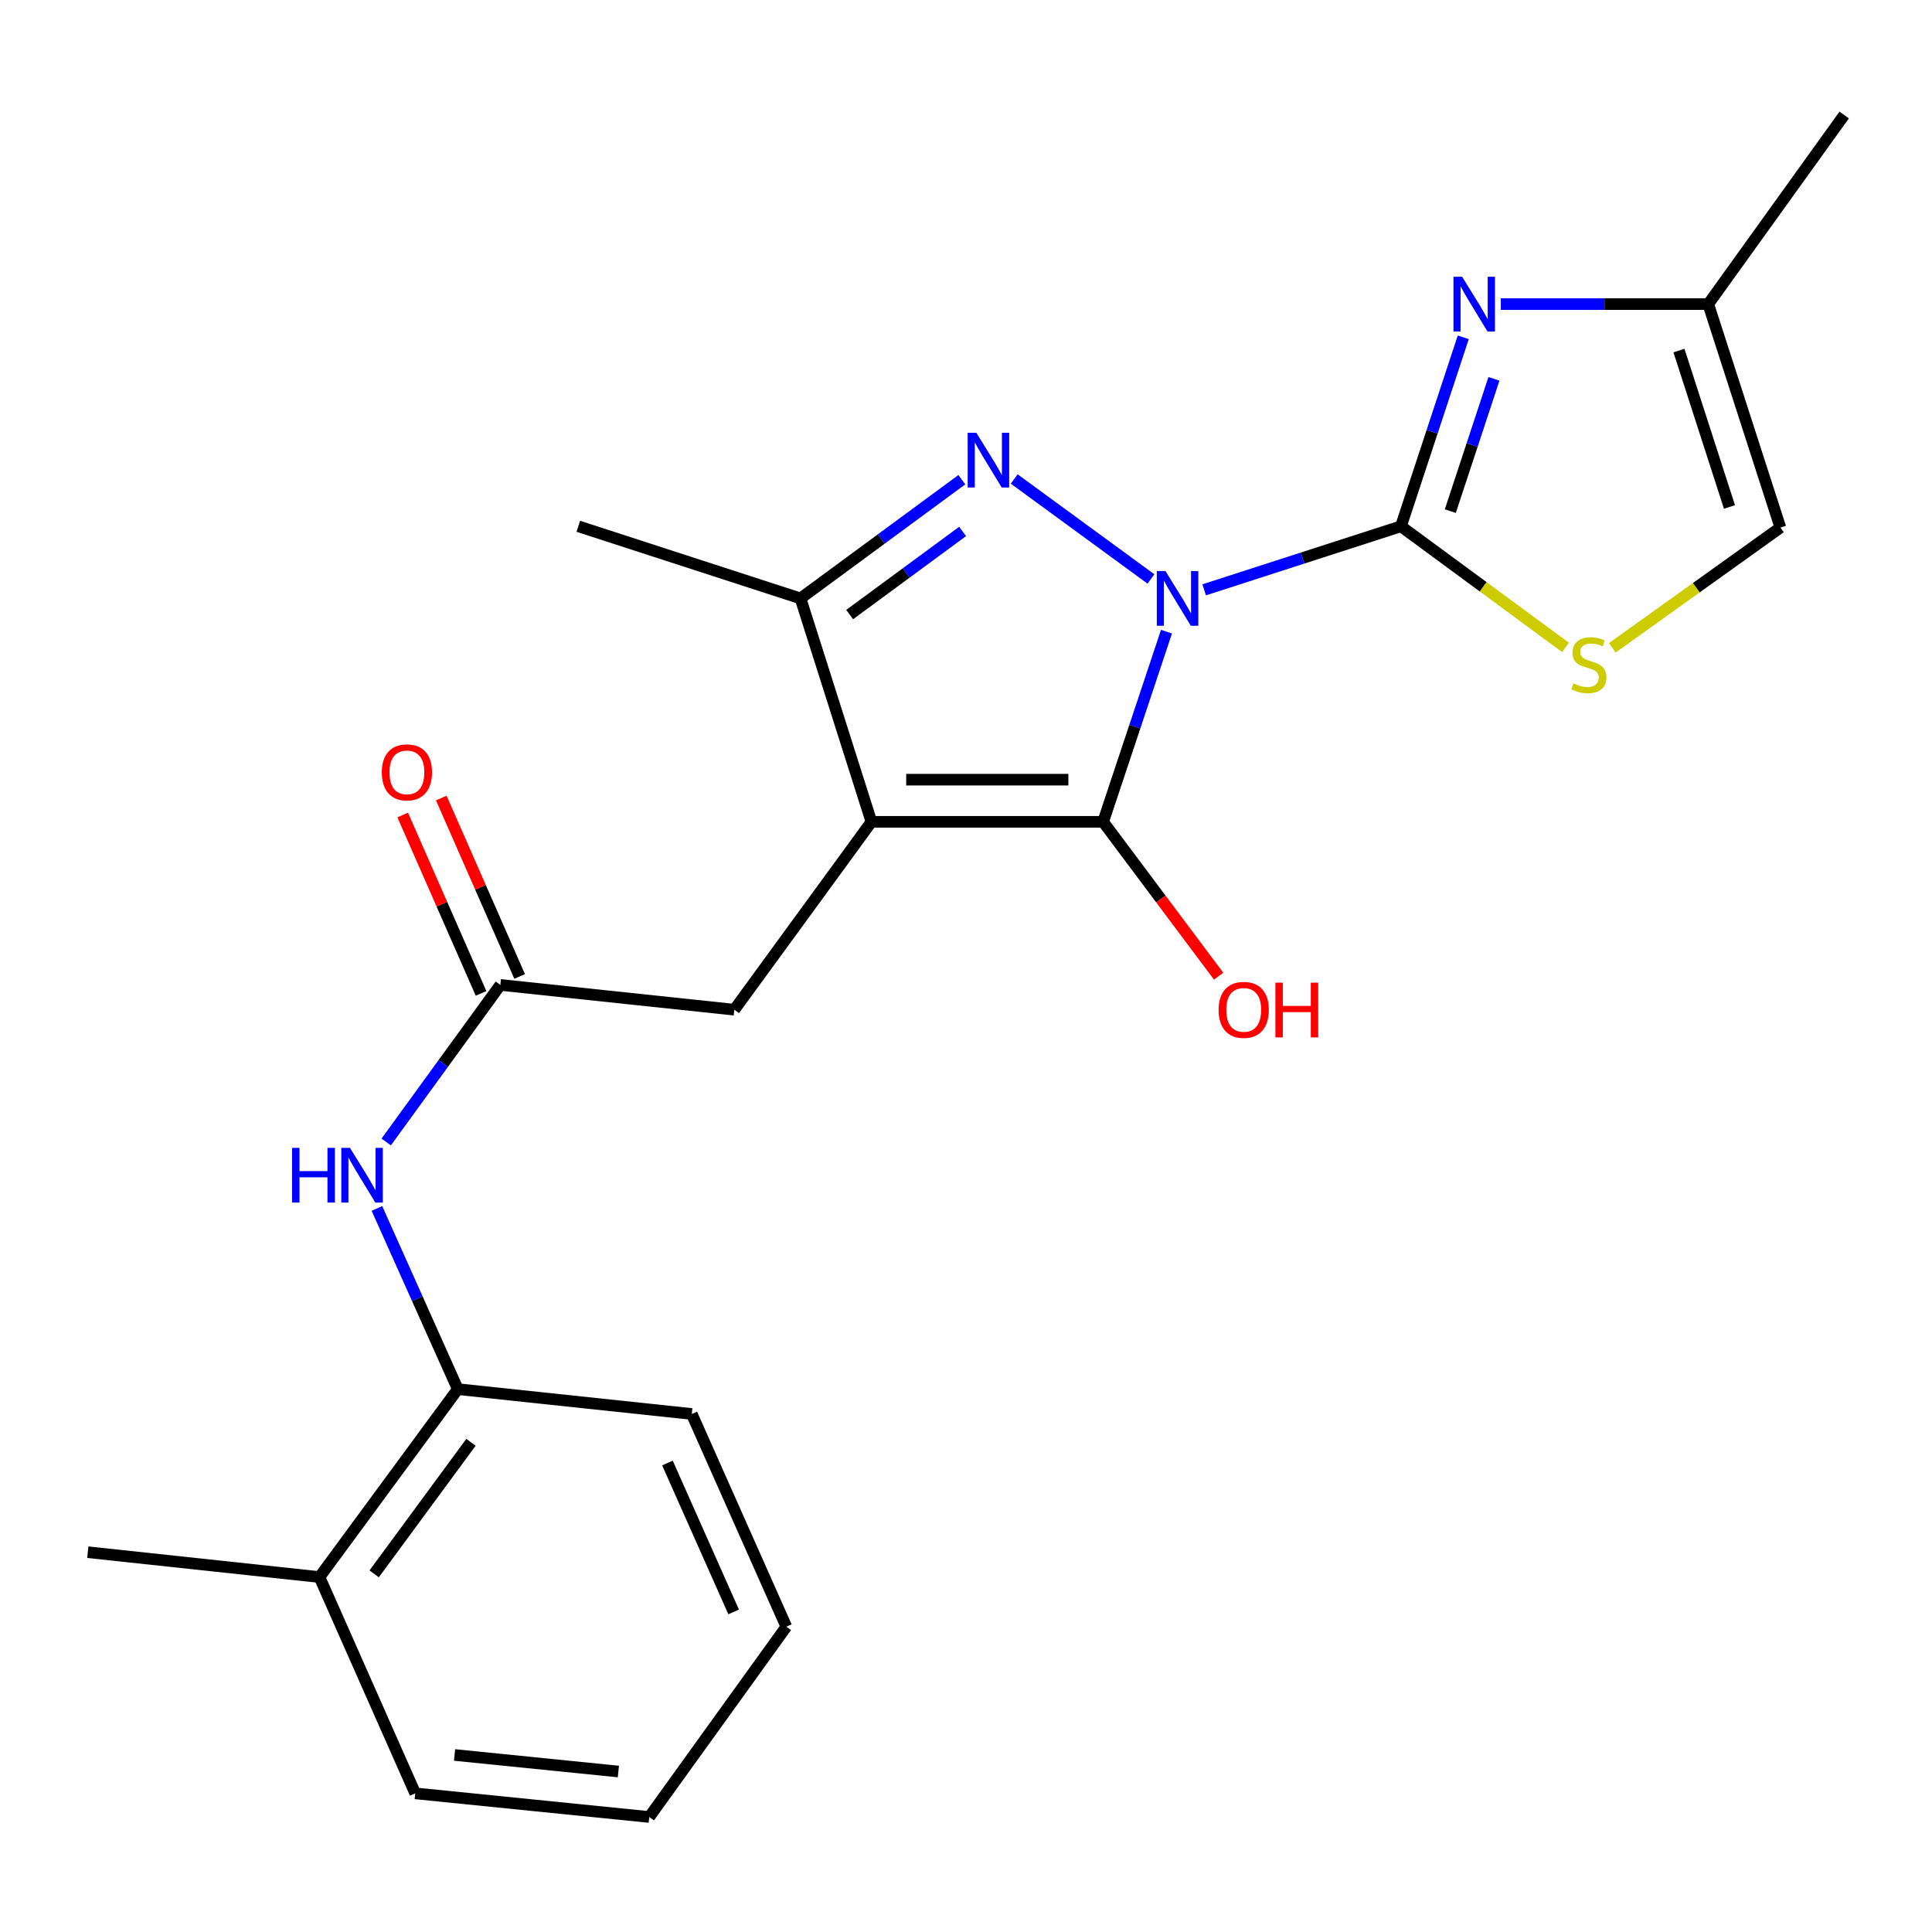 <?xml version='1.0' encoding='iso-8859-1'?>
<svg version='1.1' baseProfile='full'
              xmlns='http://www.w3.org/2000/svg'
                      xmlns:rdkit='http://www.rdkit.org/xml'
                      xmlns:xlink='http://www.w3.org/1999/xlink'
                  xml:space='preserve'
width='1000px' height='1000px' viewBox='0 0 1000 1000'>
<!-- END OF HEADER -->
<rect style='opacity:1.0;fill:#FFFFFF;stroke:none' width='1000' height='1000' x='0' y='0'> </rect>
<path class='bond-0' d='M 603.768,326.95 L 587.373,376.163' style='fill:none;fill-rule:evenodd;stroke:#0000FF;stroke-width:6px;stroke-linecap:butt;stroke-linejoin:miter;stroke-opacity:1' />
<path class='bond-0' d='M 587.373,376.163 L 570.977,425.375' style='fill:none;fill-rule:evenodd;stroke:#000000;stroke-width:6px;stroke-linecap:butt;stroke-linejoin:miter;stroke-opacity:1' />
<path class='bond-1' d='M 623.278,305.294 L 674.2,288.85' style='fill:none;fill-rule:evenodd;stroke:#0000FF;stroke-width:6px;stroke-linecap:butt;stroke-linejoin:miter;stroke-opacity:1' />
<path class='bond-1' d='M 674.2,288.85 L 725.122,272.406' style='fill:none;fill-rule:evenodd;stroke:#000000;stroke-width:6px;stroke-linecap:butt;stroke-linejoin:miter;stroke-opacity:1' />
<path class='bond-3' d='M 595.729,299.672 L 524.955,247.918' style='fill:none;fill-rule:evenodd;stroke:#0000FF;stroke-width:6px;stroke-linecap:butt;stroke-linejoin:miter;stroke-opacity:1' />
<path class='bond-2' d='M 570.977,425.375 L 451.054,425.375' style='fill:none;fill-rule:evenodd;stroke:#000000;stroke-width:6px;stroke-linecap:butt;stroke-linejoin:miter;stroke-opacity:1' />
<path class='bond-2' d='M 552.988,403.563 L 469.043,403.563' style='fill:none;fill-rule:evenodd;stroke:#000000;stroke-width:6px;stroke-linecap:butt;stroke-linejoin:miter;stroke-opacity:1' />
<path class='bond-13' d='M 570.977,425.375 L 600.868,465.322' style='fill:none;fill-rule:evenodd;stroke:#000000;stroke-width:6px;stroke-linecap:butt;stroke-linejoin:miter;stroke-opacity:1' />
<path class='bond-13' d='M 600.868,465.322 L 630.76,505.268' style='fill:none;fill-rule:evenodd;stroke:#FF0000;stroke-width:6px;stroke-linecap:butt;stroke-linejoin:miter;stroke-opacity:1' />
<path class='bond-4' d='M 725.122,272.406 L 741.252,223.498' style='fill:none;fill-rule:evenodd;stroke:#000000;stroke-width:6px;stroke-linecap:butt;stroke-linejoin:miter;stroke-opacity:1' />
<path class='bond-4' d='M 741.252,223.498 L 757.383,174.591' style='fill:none;fill-rule:evenodd;stroke:#0000FF;stroke-width:6px;stroke-linecap:butt;stroke-linejoin:miter;stroke-opacity:1' />
<path class='bond-4' d='M 750.676,264.566 L 761.968,230.331' style='fill:none;fill-rule:evenodd;stroke:#000000;stroke-width:6px;stroke-linecap:butt;stroke-linejoin:miter;stroke-opacity:1' />
<path class='bond-4' d='M 761.968,230.331 L 773.259,196.095' style='fill:none;fill-rule:evenodd;stroke:#0000FF;stroke-width:6px;stroke-linecap:butt;stroke-linejoin:miter;stroke-opacity:1' />
<path class='bond-6' d='M 725.122,272.406 L 767.709,303.746' style='fill:none;fill-rule:evenodd;stroke:#000000;stroke-width:6px;stroke-linecap:butt;stroke-linejoin:miter;stroke-opacity:1' />
<path class='bond-6' d='M 767.709,303.746 L 810.296,335.085' style='fill:none;fill-rule:evenodd;stroke:#CCCC00;stroke-width:6px;stroke-linecap:butt;stroke-linejoin:miter;stroke-opacity:1' />
<path class='bond-8' d='M 451.054,425.375 L 380.089,522.625' style='fill:none;fill-rule:evenodd;stroke:#000000;stroke-width:6px;stroke-linecap:butt;stroke-linejoin:miter;stroke-opacity:1' />
<path class='bond-23' d='M 451.054,425.375 L 414.336,309.743' style='fill:none;fill-rule:evenodd;stroke:#000000;stroke-width:6px;stroke-linecap:butt;stroke-linejoin:miter;stroke-opacity:1' />
<path class='bond-5' d='M 497.85,248.285 L 456.093,279.014' style='fill:none;fill-rule:evenodd;stroke:#0000FF;stroke-width:6px;stroke-linecap:butt;stroke-linejoin:miter;stroke-opacity:1' />
<path class='bond-5' d='M 456.093,279.014 L 414.336,309.743' style='fill:none;fill-rule:evenodd;stroke:#000000;stroke-width:6px;stroke-linecap:butt;stroke-linejoin:miter;stroke-opacity:1' />
<path class='bond-5' d='M 498.251,275.072 L 469.021,296.583' style='fill:none;fill-rule:evenodd;stroke:#0000FF;stroke-width:6px;stroke-linecap:butt;stroke-linejoin:miter;stroke-opacity:1' />
<path class='bond-5' d='M 469.021,296.583 L 439.791,318.093' style='fill:none;fill-rule:evenodd;stroke:#000000;stroke-width:6px;stroke-linecap:butt;stroke-linejoin:miter;stroke-opacity:1' />
<path class='bond-10' d='M 776.82,157.403 L 830.503,157.403' style='fill:none;fill-rule:evenodd;stroke:#0000FF;stroke-width:6px;stroke-linecap:butt;stroke-linejoin:miter;stroke-opacity:1' />
<path class='bond-10' d='M 830.503,157.403 L 884.187,157.403' style='fill:none;fill-rule:evenodd;stroke:#000000;stroke-width:6px;stroke-linecap:butt;stroke-linejoin:miter;stroke-opacity:1' />
<path class='bond-16' d='M 414.336,309.743 L 299.333,272.406' style='fill:none;fill-rule:evenodd;stroke:#000000;stroke-width:6px;stroke-linecap:butt;stroke-linejoin:miter;stroke-opacity:1' />
<path class='bond-11' d='M 834.523,335.31 L 878.023,304.179' style='fill:none;fill-rule:evenodd;stroke:#CCCC00;stroke-width:6px;stroke-linecap:butt;stroke-linejoin:miter;stroke-opacity:1' />
<path class='bond-11' d='M 878.023,304.179 L 921.523,273.048' style='fill:none;fill-rule:evenodd;stroke:#000000;stroke-width:6px;stroke-linecap:butt;stroke-linejoin:miter;stroke-opacity:1' />
<path class='bond-7' d='M 258.979,509.792 L 380.089,522.625' style='fill:none;fill-rule:evenodd;stroke:#000000;stroke-width:6px;stroke-linecap:butt;stroke-linejoin:miter;stroke-opacity:1' />
<path class='bond-9' d='M 258.979,509.792 L 229.439,550.438' style='fill:none;fill-rule:evenodd;stroke:#000000;stroke-width:6px;stroke-linecap:butt;stroke-linejoin:miter;stroke-opacity:1' />
<path class='bond-9' d='M 229.439,550.438 L 199.899,591.085' style='fill:none;fill-rule:evenodd;stroke:#0000FF;stroke-width:6px;stroke-linecap:butt;stroke-linejoin:miter;stroke-opacity:1' />
<path class='bond-14' d='M 268.965,505.405 L 248.685,459.235' style='fill:none;fill-rule:evenodd;stroke:#000000;stroke-width:6px;stroke-linecap:butt;stroke-linejoin:miter;stroke-opacity:1' />
<path class='bond-14' d='M 248.685,459.235 L 228.404,413.065' style='fill:none;fill-rule:evenodd;stroke:#FF0000;stroke-width:6px;stroke-linecap:butt;stroke-linejoin:miter;stroke-opacity:1' />
<path class='bond-14' d='M 248.993,514.178 L 228.713,468.008' style='fill:none;fill-rule:evenodd;stroke:#000000;stroke-width:6px;stroke-linecap:butt;stroke-linejoin:miter;stroke-opacity:1' />
<path class='bond-14' d='M 228.713,468.008 L 208.433,421.837' style='fill:none;fill-rule:evenodd;stroke:#FF0000;stroke-width:6px;stroke-linecap:butt;stroke-linejoin:miter;stroke-opacity:1' />
<path class='bond-12' d='M 195.09,625.482 L 216.019,672.248' style='fill:none;fill-rule:evenodd;stroke:#0000FF;stroke-width:6px;stroke-linecap:butt;stroke-linejoin:miter;stroke-opacity:1' />
<path class='bond-12' d='M 216.019,672.248 L 236.948,719.014' style='fill:none;fill-rule:evenodd;stroke:#000000;stroke-width:6px;stroke-linecap:butt;stroke-linejoin:miter;stroke-opacity:1' />
<path class='bond-17' d='M 884.187,157.403 L 954.545,59.524' style='fill:none;fill-rule:evenodd;stroke:#000000;stroke-width:6px;stroke-linecap:butt;stroke-linejoin:miter;stroke-opacity:1' />
<path class='bond-24' d='M 884.187,157.403 L 921.523,273.048' style='fill:none;fill-rule:evenodd;stroke:#000000;stroke-width:6px;stroke-linecap:butt;stroke-linejoin:miter;stroke-opacity:1' />
<path class='bond-24' d='M 869.029,181.452 L 895.165,262.403' style='fill:none;fill-rule:evenodd;stroke:#000000;stroke-width:6px;stroke-linecap:butt;stroke-linejoin:miter;stroke-opacity:1' />
<path class='bond-15' d='M 236.948,719.014 L 165.365,816.288' style='fill:none;fill-rule:evenodd;stroke:#000000;stroke-width:6px;stroke-linecap:butt;stroke-linejoin:miter;stroke-opacity:1' />
<path class='bond-15' d='M 243.779,746.534 L 193.671,814.625' style='fill:none;fill-rule:evenodd;stroke:#000000;stroke-width:6px;stroke-linecap:butt;stroke-linejoin:miter;stroke-opacity:1' />
<path class='bond-18' d='M 236.948,719.014 L 358.058,731.872' style='fill:none;fill-rule:evenodd;stroke:#000000;stroke-width:6px;stroke-linecap:butt;stroke-linejoin:miter;stroke-opacity:1' />
<path class='bond-19' d='M 165.365,816.288 L 45.455,803.418' style='fill:none;fill-rule:evenodd;stroke:#000000;stroke-width:6px;stroke-linecap:butt;stroke-linejoin:miter;stroke-opacity:1' />
<path class='bond-20' d='M 165.365,816.288 L 214.917,928.237' style='fill:none;fill-rule:evenodd;stroke:#000000;stroke-width:6px;stroke-linecap:butt;stroke-linejoin:miter;stroke-opacity:1' />
<path class='bond-21' d='M 358.058,731.872 L 407.004,841.979' style='fill:none;fill-rule:evenodd;stroke:#000000;stroke-width:6px;stroke-linecap:butt;stroke-linejoin:miter;stroke-opacity:1' />
<path class='bond-21' d='M 345.468,757.248 L 379.73,834.323' style='fill:none;fill-rule:evenodd;stroke:#000000;stroke-width:6px;stroke-linecap:butt;stroke-linejoin:miter;stroke-opacity:1' />
<path class='bond-25' d='M 214.917,928.237 L 336.051,940.476' style='fill:none;fill-rule:evenodd;stroke:#000000;stroke-width:6px;stroke-linecap:butt;stroke-linejoin:miter;stroke-opacity:1' />
<path class='bond-25' d='M 235.28,908.37 L 320.074,916.938' style='fill:none;fill-rule:evenodd;stroke:#000000;stroke-width:6px;stroke-linecap:butt;stroke-linejoin:miter;stroke-opacity:1' />
<path class='bond-22' d='M 407.004,841.979 L 336.051,940.476' style='fill:none;fill-rule:evenodd;stroke:#000000;stroke-width:6px;stroke-linecap:butt;stroke-linejoin:miter;stroke-opacity:1' />
<path  class='atom-0' d='M 603.241 295.583
L 612.521 310.583
Q 613.441 312.063, 614.921 314.743
Q 616.401 317.423, 616.481 317.583
L 616.481 295.583
L 620.241 295.583
L 620.241 323.903
L 616.361 323.903
L 606.401 307.503
Q 605.241 305.583, 604.001 303.383
Q 602.801 301.183, 602.441 300.503
L 602.441 323.903
L 598.761 323.903
L 598.761 295.583
L 603.241 295.583
' fill='#0000FF'/>
<path  class='atom-4' d='M 505.349 224
L 514.629 239
Q 515.549 240.48, 517.029 243.16
Q 518.509 245.84, 518.589 246
L 518.589 224
L 522.349 224
L 522.349 252.32
L 518.469 252.32
L 508.509 235.92
Q 507.349 234, 506.109 231.8
Q 504.909 229.6, 504.549 228.92
L 504.549 252.32
L 500.869 252.32
L 500.869 224
L 505.349 224
' fill='#0000FF'/>
<path  class='atom-5' d='M 756.792 143.243
L 766.072 158.243
Q 766.992 159.723, 768.472 162.403
Q 769.952 165.083, 770.032 165.243
L 770.032 143.243
L 773.792 143.243
L 773.792 171.563
L 769.912 171.563
L 759.952 155.163
Q 758.792 153.243, 757.552 151.043
Q 756.352 148.843, 755.992 148.163
L 755.992 171.563
L 752.312 171.563
L 752.312 143.243
L 756.792 143.243
' fill='#0000FF'/>
<path  class='atom-7' d='M 814.395 353.709
Q 814.715 353.829, 816.035 354.389
Q 817.355 354.949, 818.795 355.309
Q 820.275 355.629, 821.715 355.629
Q 824.395 355.629, 825.955 354.349
Q 827.515 353.029, 827.515 350.749
Q 827.515 349.189, 826.715 348.229
Q 825.955 347.269, 824.755 346.749
Q 823.555 346.229, 821.555 345.629
Q 819.035 344.869, 817.515 344.149
Q 816.035 343.429, 814.955 341.909
Q 813.915 340.389, 813.915 337.829
Q 813.915 334.269, 816.315 332.069
Q 818.755 329.869, 823.555 329.869
Q 826.835 329.869, 830.555 331.429
L 829.635 334.509
Q 826.235 333.109, 823.675 333.109
Q 820.915 333.109, 819.395 334.269
Q 817.875 335.389, 817.915 337.349
Q 817.915 338.869, 818.675 339.789
Q 819.475 340.709, 820.595 341.229
Q 821.755 341.749, 823.675 342.349
Q 826.235 343.149, 827.755 343.949
Q 829.275 344.749, 830.355 346.389
Q 831.475 347.989, 831.475 350.749
Q 831.475 354.669, 828.835 356.789
Q 826.235 358.869, 821.875 358.869
Q 819.355 358.869, 817.435 358.309
Q 815.555 357.789, 813.315 356.869
L 814.395 353.709
' fill='#CCCC00'/>
<path  class='atom-10' d='M 151.176 594.129
L 155.016 594.129
L 155.016 606.169
L 169.496 606.169
L 169.496 594.129
L 173.336 594.129
L 173.336 622.449
L 169.496 622.449
L 169.496 609.369
L 155.016 609.369
L 155.016 622.449
L 151.176 622.449
L 151.176 594.129
' fill='#0000FF'/>
<path  class='atom-10' d='M 181.136 594.129
L 190.416 609.129
Q 191.336 610.609, 192.816 613.289
Q 194.296 615.969, 194.376 616.129
L 194.376 594.129
L 198.136 594.129
L 198.136 622.449
L 194.256 622.449
L 184.296 606.049
Q 183.136 604.129, 181.896 601.929
Q 180.696 599.729, 180.336 599.049
L 180.336 622.449
L 176.656 622.449
L 176.656 594.129
L 181.136 594.129
' fill='#0000FF'/>
<path  class='atom-14' d='M 630.747 522.705
Q 630.747 515.905, 634.107 512.105
Q 637.467 508.305, 643.747 508.305
Q 650.027 508.305, 653.387 512.105
Q 656.747 515.905, 656.747 522.705
Q 656.747 529.585, 653.347 533.505
Q 649.947 537.385, 643.747 537.385
Q 637.507 537.385, 634.107 533.505
Q 630.747 529.625, 630.747 522.705
M 643.747 534.185
Q 648.067 534.185, 650.387 531.305
Q 652.747 528.385, 652.747 522.705
Q 652.747 517.145, 650.387 514.345
Q 648.067 511.505, 643.747 511.505
Q 639.427 511.505, 637.067 514.305
Q 634.747 517.105, 634.747 522.705
Q 634.747 528.425, 637.067 531.305
Q 639.427 534.185, 643.747 534.185
' fill='#FF0000'/>
<path  class='atom-14' d='M 660.147 508.625
L 663.987 508.625
L 663.987 520.665
L 678.467 520.665
L 678.467 508.625
L 682.307 508.625
L 682.307 536.945
L 678.467 536.945
L 678.467 523.865
L 663.987 523.865
L 663.987 536.945
L 660.147 536.945
L 660.147 508.625
' fill='#FF0000'/>
<path  class='atom-15' d='M 197.615 399.765
Q 197.615 392.965, 200.975 389.165
Q 204.335 385.365, 210.615 385.365
Q 216.895 385.365, 220.255 389.165
Q 223.615 392.965, 223.615 399.765
Q 223.615 406.645, 220.215 410.565
Q 216.815 414.445, 210.615 414.445
Q 204.375 414.445, 200.975 410.565
Q 197.615 406.685, 197.615 399.765
M 210.615 411.245
Q 214.935 411.245, 217.255 408.365
Q 219.615 405.445, 219.615 399.765
Q 219.615 394.205, 217.255 391.405
Q 214.935 388.565, 210.615 388.565
Q 206.295 388.565, 203.935 391.365
Q 201.615 394.165, 201.615 399.765
Q 201.615 405.485, 203.935 408.365
Q 206.295 411.245, 210.615 411.245
' fill='#FF0000'/>
</svg>
